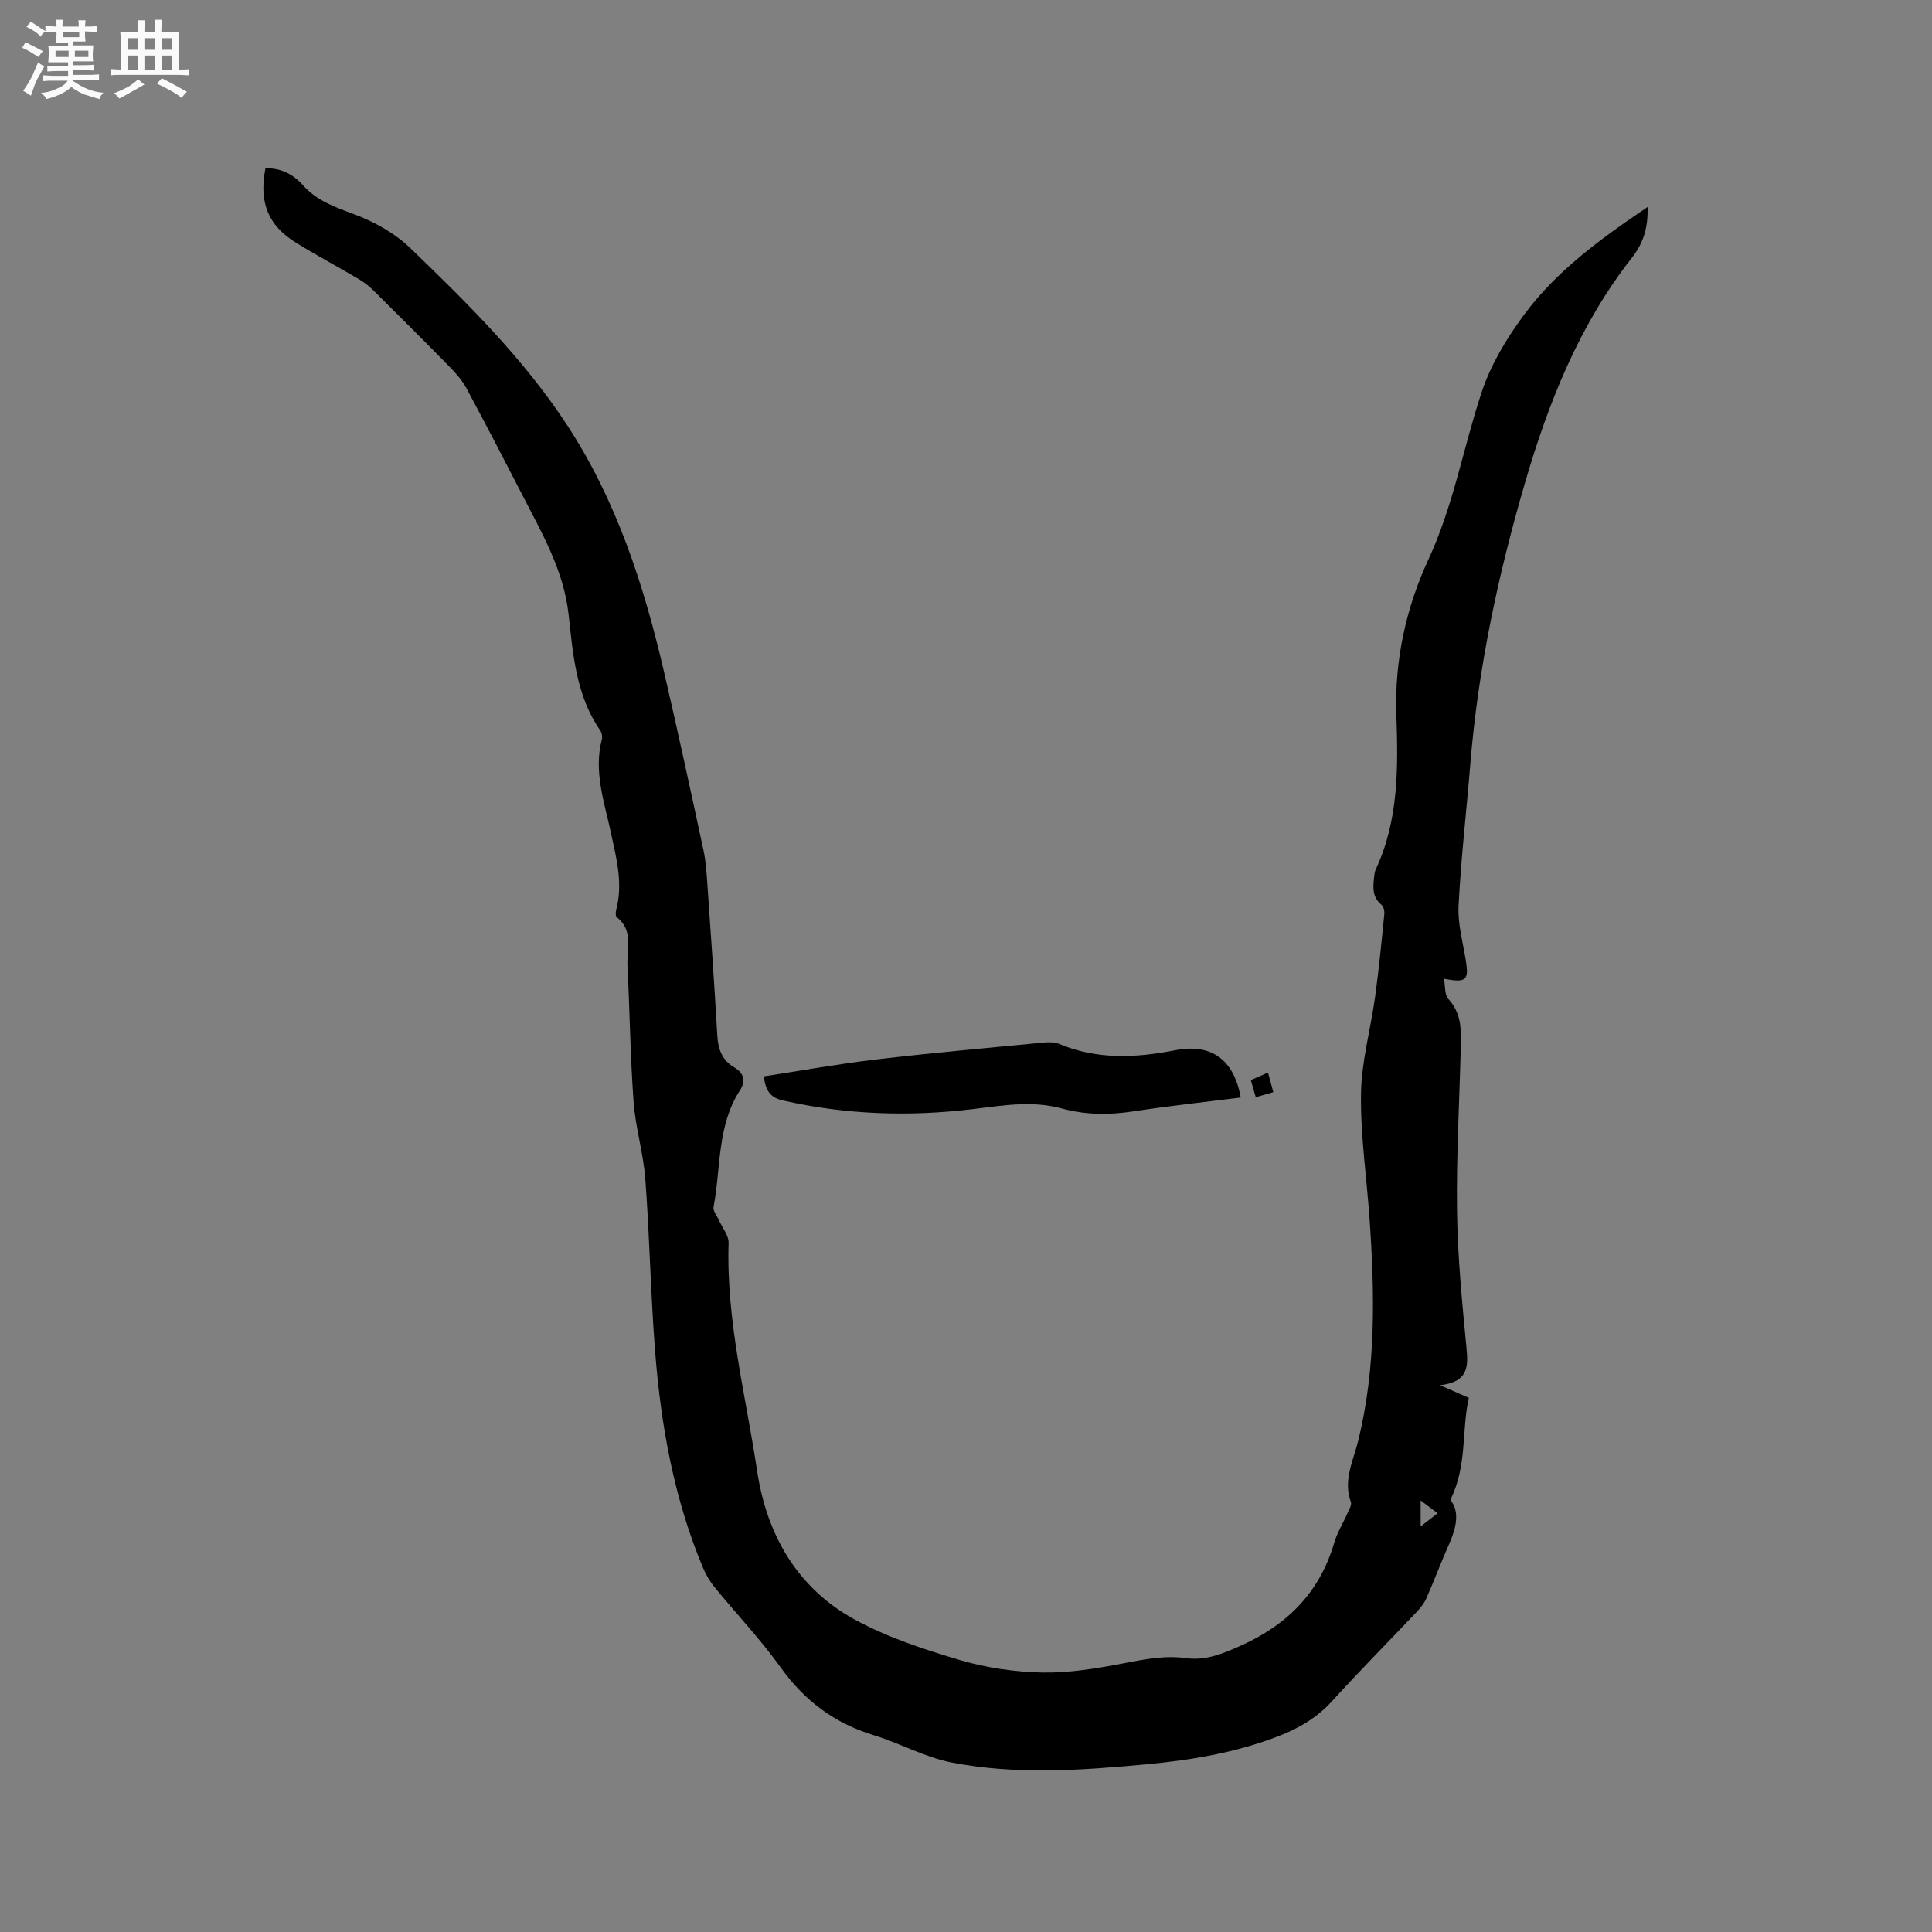 <svg enable-background="new 0 0 400 400" viewBox="0 0 400 400" xmlns="http://www.w3.org/2000/svg"><rect x="0" y="0" width="400" height="400" fill="#808080" stroke="none"/><path d="m6.8 9.5c.6.3 1.3.7 2.1 1.1-.4.4-.7.8-.9 1.2-.7-.4-1.3-.8-1.8-1.1s-1.1-.6-1.6-.8c.2-.4.5-.8.7-1.2.4.2.8.5 1.5.8zm.9 6.9c-.3.6-.5 1.1-.7 1.7s-.4 1.1-.6 1.7c-.6-.4-1.1-.7-1.6-1 .7-1 1.2-1.8 1.5-2.4.3-.5.6-1.1.8-1.7.3-.6.5-1.2.8-1.8.3.3.8.6 1.3.8-.7 1.3-1.2 2.2-1.5 2.7zm.1-11c.4.3 1 .7 1.7 1.1-.5.2-.8.6-1.1 1.1-.5-.6-1-1-1.4-1.2s-.9-.6-1.5-.8c.2-.4.5-.7.9-1.1.5.3.9.6 1.4.9zm10.5 13.1c1 .4 2 .6 3.1.7-.4.4-.7.8-.8 1.3-.9-.2-1.9-.6-3-.9-1-.4-2-.9-2.8-1.6-.5.4-1.1.9-1.9 1.3s-1.9.9-3.3 1.2c-.1-.3-.5-.8-1.1-1.3 1 0 2.1-.3 3.2-.8 1.2-.5 1.9-1 2.3-1.7h-3.2c-.4 0-1 0-2 .1v-1.2c1 0 1.7.1 2 .1h3.3v-1h-2.3c-.2 0-.9 0-2 .1v-1.2c1.2 0 1.9.1 2 .1h2.3v-.8h-4.1c0-.7.1-1.2.1-1.6 0-.5 0-1.1-.1-1.8h4.1v-.7h-2.5c0-.6.1-1.1.1-1.6v-.6h-.5c-.4 0-1 0-1.8.1v-1.3c1.2 0 1.9.1 2.1.1h.2c0-.3 0-.8-.1-1.4h1.4c0 .6-.1 1-.1 1.4h3.4c0-.4 0-.8-.1-1.3h1.5c0 .4-.1.9-.1 1.3.7 0 1.5 0 2.5-.1v1.2c-1 0-1.8-.1-2.5-.1v.6c0 .3 0 .8.1 1.5h-2.5v.8h4.1c0 .7-.1 1.3-.1 1.8s0 1 .1 1.5h-4.1v.8h1.4c.8 0 1.8 0 2.9-.1v1.2c-1 0-1.9-.1-2.8-.1h-1.5v1h3.2c.3 0 1 0 2.1-.1v1.2c-1.1 0-1.8-.1-2.1-.1h-3.4l-.1.1c1.4 1 2.4 1.5 3.4 1.9zm-4.1-6.7v-1.3h-2.7v1.3zm2.2-4.1v-1.1h-3.4v1.1zm1.9 4.1v-1.3h-2.8v1.3z" fill="#fafafb"/><path d="m37 6.7v2.3 5.4c1 0 1.8 0 2.2-.1v1.3c-.6 0-1.5-.1-2.5-.1h-11.9c-.7 0-1.3 0-1.8.1v-1.3c.5 0 1.1.1 2 .1v-5.2c0-1 0-1.8-.1-2.5h3.7c0-1.3 0-2.1-.1-2.5h1.5c0 .4-.1 1.3-.1 2.5h2.2c0-1.2 0-2.1-.1-2.6h1.5c0 .4-.1 1.3-.1 2.6zm-12.3 13.7c-.3-.4-.7-.8-1.1-1.1 1.1-.4 2.1-.9 2.9-1.3.8-.5 1.5-1 2.1-1.6.4.4.9.8 1.3 1.1-2.5 1.4-4.2 2.4-5.2 2.9zm3.9-10.1v-2.4h-2.2v2.4zm0 4.1v-2.9h-2.2v2.9zm3.5-4.1v-2.4h-2.2v2.4zm0 4.1v-2.9h-2.2v2.9zm.4 2.9 1-1.1c.6.3 1.4.7 2.5 1.3s2 1.1 2.7 1.5c-.4.4-.8.8-1.1 1.3-.8-.8-2.5-1.7-5.1-3zm3.1-7v-2.4h-2.1v2.4zm0 4.1v-2.9h-2.1v2.9z" fill="#fafafb"/><g fill="#000001"><path d="m341.12 42.86c.1 4.36-.89 7.49-3.29 10.55-10.82 13.81-17.22 29.83-22.08 46.49-5.57 19.04-9.72 38.39-11.33 58.22-.8 9.81-1.94 19.6-2.44 29.43-.19 3.73.89 7.55 1.5 11.3.66 4.09.11 4.68-4.53 3.79.3 1.54.11 3.32.91 4.18 2.51 2.71 2.69 5.89 2.6 9.2-.28 11.55-.95 23.11-.8 34.65.12 9.41 1.04 18.82 1.94 28.2.37 3.91.58 7.21-5.44 7.93 2.54 1.12 4.09 1.8 5.94 2.61-1.52 6.74-.28 13.98-3.82 21.13 2.01 2.45 1.23 5.8-.3 9.24-1.63 3.67-3.04 7.44-4.66 11.12-.45 1.03-1.2 1.97-1.98 2.8-5.83 6.16-11.81 12.19-17.51 18.46-3.1 3.41-6.81 5.62-11.01 7.25-8.87 3.45-18.15 5.01-27.56 5.88-13.43 1.25-26.92 2.21-40.24-.38-5.53-1.08-10.67-3.99-16.11-5.65-8.11-2.47-14.33-7.12-19.28-14.03-4.19-5.85-9.19-11.11-13.74-16.69-.98-1.21-1.79-2.62-2.39-4.06-5.94-14.23-8.65-29.22-9.85-44.48-.94-11.93-1.15-23.92-2.04-35.86-.4-5.37-2.04-10.64-2.43-16.01-.69-9.38-.79-18.8-1.27-28.2-.18-3.43 1.31-7.28-2.21-10.04-.27-.21-.25-1.03-.13-1.5 1.46-5.45.05-10.69-1.08-15.96-1.37-6.38-3.63-12.68-1.88-19.38.14-.55-.01-1.34-.33-1.81-5.01-7.2-5.64-15.71-6.55-23.94-1.02-9.31-5.58-16.98-9.65-24.95-3.78-7.35-7.59-14.68-11.5-21.95-.88-1.63-2.17-3.1-3.48-4.44-5.25-5.36-10.56-10.66-15.89-15.93-.89-.88-1.92-1.65-2.99-2.28-4.29-2.53-8.68-4.88-12.91-7.49-5.82-3.6-7.73-8.33-6.35-15.41 3.13-.1 5.72 1.2 7.73 3.46 2.87 3.23 6.56 4.53 10.5 5.99 4.25 1.57 8.57 3.98 11.81 7.11 11.74 11.33 23.38 22.81 32.4 36.58 10.2 15.57 15.84 32.94 20.02 50.86 2.88 12.37 5.56 24.78 8.23 37.2.51 2.37.65 4.83.82 7.25.72 10.35 1.45 20.7 2.04 31.07.16 2.85.97 5.12 3.5 6.61 1.98 1.17 2.47 2.78 1.2 4.74-4.79 7.39-3.93 16.08-5.48 24.2-.15.79.7 1.77 1.09 2.65.71 1.61 2.08 3.23 2.03 4.81-.52 16.05 3.56 31.53 5.91 47.2 1.97 13.11 8.29 24.25 20.26 30.76 6.8 3.7 14.37 6.18 21.84 8.39 5.43 1.6 11.25 2.43 16.91 2.55 5.53.11 11.14-.82 16.61-1.86 4.39-.84 8.67-1.74 13.16-1.12 4.04.56 7.56-.89 11.24-2.53 9.7-4.33 16.45-11.04 19.46-21.37.61-2.11 1.84-4.04 2.73-6.08.33-.76.94-1.74.71-2.36-1.64-4.51.5-8.5 1.52-12.65 3.72-15.13 3.42-30.47 2.36-45.84-.6-8.67-1.9-17.34-1.78-26 .09-6.7 1.99-13.37 2.92-20.08.78-5.67 1.33-11.36 1.9-17.06.07-.65-.11-1.61-.55-1.97-2.09-1.71-1.77-3.92-1.51-6.14.05-.42.13-.86.3-1.23 4.79-10.24 4.63-21.24 4.26-32.08-.39-11.34 2.07-22.22 6.63-32.06 5.21-11.24 7.22-23.16 11.03-34.65 1.89-5.7 5.17-11.17 8.77-16.02 6.74-9.11 15.84-15.75 25.59-22.32zm-46.99 273.17c1.46-1.14 2.39-1.85 3.52-2.73-1.32-.99-2.26-1.7-3.52-2.65z"/><path d="m158.13 222.85c7.92-1.21 15.6-2.6 23.34-3.51 11.46-1.35 22.95-2.37 34.43-3.48 1.12-.11 2.4-.15 3.39.27 7.87 3.3 15.86 2.91 24.02 1.31 7.52-1.47 12.15 1.94 13.57 9.79-7.43.94-14.87 1.74-22.26 2.87-5.01.77-9.93.73-14.78-.6-6.22-1.7-12.34-.6-18.52.14-13.13 1.58-26.17 1.15-39.12-1.78-2.47-.55-3.64-1.7-4.07-5.01z"/><path d="m259.99 227.16c-.4-1.39-.66-2.29-1.02-3.54 1.15-.51 2.25-.99 3.55-1.56.39 1.42.72 2.61 1.11 4.06-1.24.35-2.31.66-3.64 1.04z"/></g></svg>